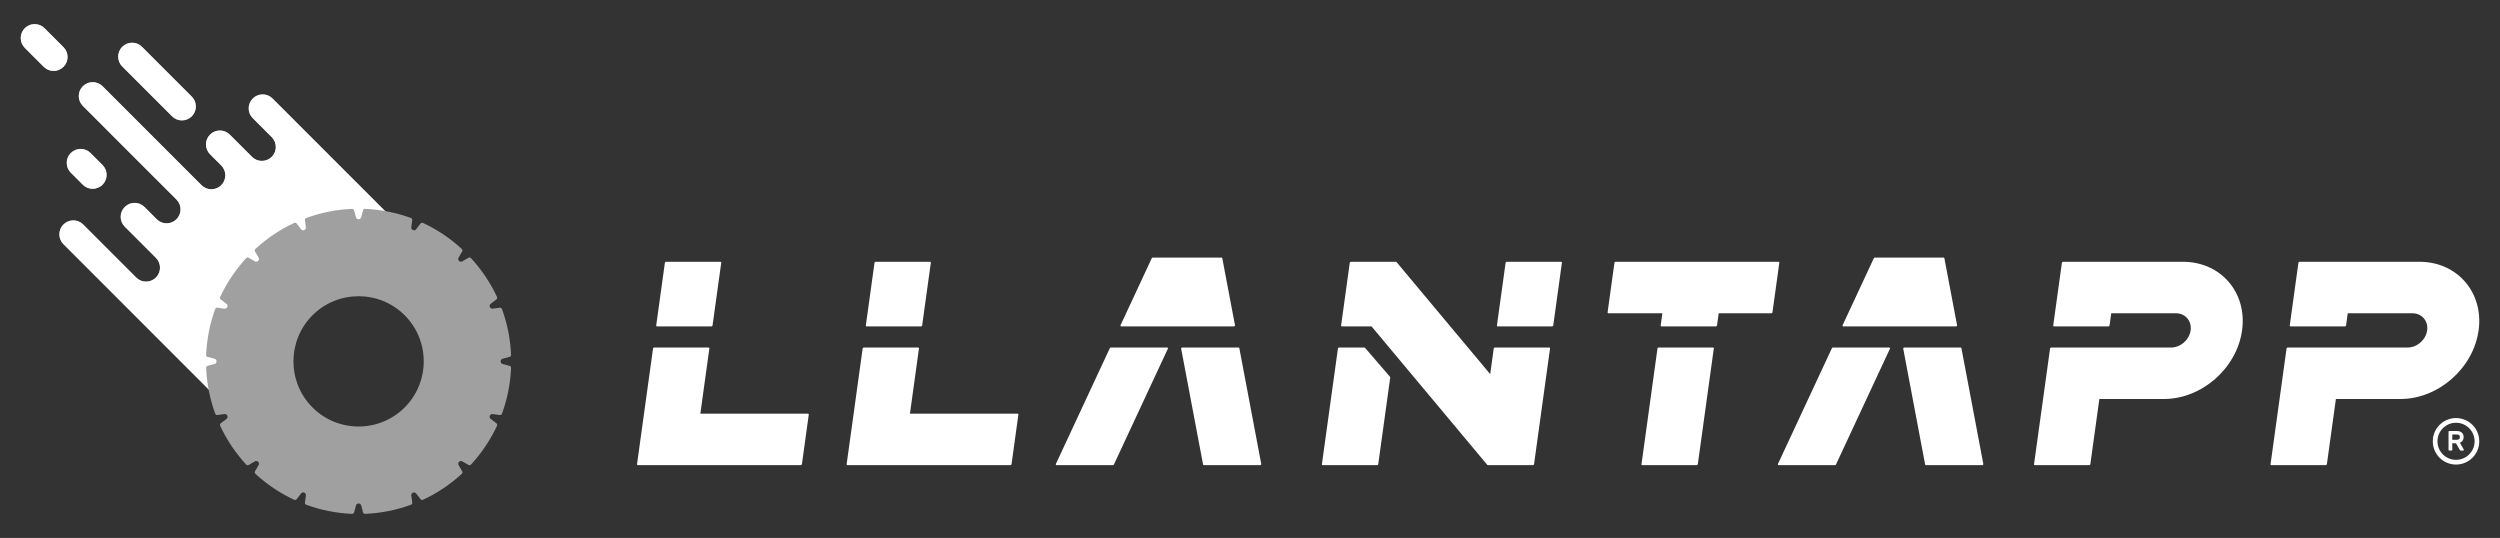 <svg enable-background="new 0 0 333.007 71.654" height="71.654" viewBox="0 0 333.007 71.654" width="333.007" xmlns="http://www.w3.org/2000/svg"><rect x="0" y="0" width="333.007" height="71.654" fill="#333333" stroke="none"/><path d="m9.431 20.38c.724-.724 1.901-.724 2.625-.001l1.601 1.602c.726.724.726 1.899 0 2.625-.724.725-1.902.724-2.625 0l-1.6-1.601c-.724-.724-.724-1.901-.001-2.625z" fill="#fff"/><path d="m16.284 8.859c-.722-.724-.726-1.899 0-2.625s1.902-.725 2.628 0l1.64 1.643 4.994 4.994c.724.725.724 1.9 0 2.623-.726.725-1.902.725-2.626 0l-6.464-6.464z" fill="#fff"/><path d="m8.457 8.905c-.727.725-1.903.725-2.627 0l-2.524-2.527c-.727-.725-.727-1.899 0-2.625.724-.725 1.898-.725 2.624.003l2.527 2.526c.725.722.725 1.898 0 2.623z" fill="#fff"/><path d="m29.256 49.115c0 1.664.212 3.281.606 4.826l-17.191-17.196-4.218-4.22c-.727-.724-.727-1.9 0-2.626.723-.725 1.895-.725 2.621-.001l7.071 7.071c.726.725 1.9.725 2.623 0 .728-.723.728-1.899 0-2.624l-4.149-4.153c-.725-.726-.723-1.898 0-2.625.726-.724 1.9-.724 2.626 0l1.636 1.637c.724.725 1.902.725 2.626 0 .723-.723.723-1.899 0-2.624l-6.509-6.507-5.96-5.963c-.726-.724-.726-1.901 0-2.625.721-.725 1.897-.724 2.624 0l.167.169h.002l13.013 13.015c.728.725 1.903.726 2.626 0 .726-.726.726-1.9 0-2.625l-1.046-1.048-.444-.445c-.724-.724-.724-1.901 0-2.624.723-.725 1.897-.725 2.623-.001l2.967 2.966c.726.726 1.9.724 2.626 0 .722-.725.724-1.9 0-2.626l-2.526-2.524c-.724-.722-.724-1.897.002-2.623.726-.724 1.902-.724 2.628.001l17.193 17.195c-1.543-.398-3.161-.608-4.828-.608-10.701 0-19.409 8.705-19.409 19.408z" fill="#fff"/><g fill="#fff" opacity=".6"><path d="m9.431 23.005 1.6 1.601c.724.724 1.901.725 2.625 0 .726-.726.726-1.901 0-2.625l-1.601-1.602c-.724-.723-1.901-.723-2.625.001-.722.724-.722 1.901.001 2.625z"/><path d="m16.456 9.03 6.465 6.463c.724.725 1.9.725 2.626 0 .724-.723.724-1.898 0-2.623l-4.994-4.994-1.64-1.643c-.726-.725-1.902-.726-2.628 0s-.722 1.901 0 2.625z"/><path d="m8.457 6.282-2.527-2.526c-.726-.728-1.9-.728-2.624-.002-.727.726-.727 1.9 0 2.625l2.524 2.526c.724.725 1.9.725 2.626 0s.726-1.901.001-2.623z"/><path d="m36.298 13.12c-.726-.725-1.902-.725-2.628-.001-.726.726-.726 1.9-.002 2.623l2.526 2.524c.724.727.722 1.901 0 2.626-.726.724-1.9.726-2.626 0l-2.967-2.966c-.726-.723-1.9-.723-2.623.001-.724.723-.724 1.9 0 2.624l.444.445 1.046 1.048c.726.724.726 1.898 0 2.625-.723.726-1.898.725-2.626 0l-13.01-13.015s-.002 0-.004 0l-.167-.169c-.727-.724-1.903-.725-2.624 0-.726.725-.726 1.901 0 2.625l5.96 5.963 6.509 6.507c.723.724.723 1.9 0 2.624-.724.725-1.902.725-2.626 0l-1.636-1.637c-.726-.724-1.9-.724-2.626 0-.723.727-.725 1.899 0 2.625l4.149 4.153c.728.725.728 1.901 0 2.624-.723.725-1.897.725-2.623 0l-7.071-7.071c-.726-.723-1.897-.723-2.621.001-.727.726-.727 1.902 0 2.626l4.218 4.22 17.191 17.196c-.394-1.545-.606-3.162-.606-4.826 0-10.703 8.708-19.408 19.407-19.408 1.667 0 3.285.21 4.828.608z"/></g><path d="m61.561 62.768-.475-.811c-.08-.144-.061-.326.059-.443.117-.117.298-.141.441-.057l.811.475c.113.066.256.046.345-.052 1.418-1.546 2.585-3.284 3.46-5.163.056-.119.021-.26-.085-.338l-.791-.606c-.108-.104-.139-.261-.081-.396.063-.153.221-.245.383-.224l.939.129c.128.02.254-.055.299-.178.713-1.963 1.12-4.014 1.209-6.098.004-.13-.08-.246-.206-.28l-.912-.238c-.156-.04-.271-.19-.271-.353 0-.166.112-.312.271-.354l.912-.237c.126-.032.21-.148.206-.28-.09-2.084-.496-4.136-1.209-6.098-.045-.122-.171-.198-.299-.179l-.939.128c-.158.021-.32-.07-.383-.221-.065-.154-.015-.33.119-.432l.752-.572c.106-.078.141-.218.085-.339-.875-1.878-2.039-3.615-3.46-5.163-.084-.092-.232-.117-.345-.052l-.811.475c-.143.084-.324.061-.441-.057-.12-.117-.139-.299-.059-.442l.475-.811c.067-.112.043-.257-.05-.344-1.545-1.422-3.282-2.585-5.166-3.461-.117-.054-.258-.02-.335.084l-.572.755c-.1.132-.277.18-.431.116-.149-.061-.245-.225-.223-.387l.129-.933c.017-.131-.056-.254-.18-.298-1.962-.715-4.013-1.121-6.1-1.21-.125-.006-.243.079-.277.206l-.238.909c-.042.161-.187.274-.353.274-.163 0-.313-.115-.354-.274l-.238-.909c-.035-.126-.146-.214-.279-.206-2.082.089-4.135.495-6.099 1.21-.122.044-.195.168-.177.298l.125.933c.026.165-.067.324-.219.387-.137.058-.286.024-.431-.117l-.572-.754c-.076-.103-.219-.139-.336-.084-1.882.876-3.621 2.04-5.165 3.461-.096.088-.117.231-.05.344l.472.811c.085.144.061.326-.056.442s-.299.141-.442.057l-.811-.474c-.115-.065-.256-.045-.344.052-1.422 1.548-2.587 3.285-3.46 5.163-.056.121-.021.263.083.339l.793.605c.107.104.137.26.081.398-.067.151-.223.242-.388.221l-.932-.128c-.132-.02-.253.057-.301.179-.713 1.962-1.121 4.013-1.207 6.098-.011.132.078.248.203.279l.911.238c.156.041.271.193.271.354 0 .166-.113.311-.271.353l-.911.237c-.125.035-.212.15-.203.28.086 2.083.494 4.136 1.207 6.097.047.121.168.197.301.18l.932-.129c.161-.021.327.076.388.223.062.153.013.332-.117.43l-.756.572c-.104.08-.138.221-.083.34.873 1.879 2.038 3.615 3.458 5.163.082.099.231.116.344.052l.812-.475c.143-.084.325-.061.442.057s.141.3.056.443l-.472.809c-.067.111-.048.248.041.338.003.002.005.006.01.008 1.544 1.422 3.283 2.584 5.163 3.459.12.055.26.021.338-.084l.572-.754c.1-.133.277-.181.431-.118.149.065.245.228.219.389l-.125.933c-.018.129.056.252.177.3 1.962.714 4.017 1.12 6.097 1.209.135.005.246-.08.281-.206l.238-.909c.041-.161.187-.273.354-.273.162 0 .311.114.353.273l.238.909c.034.126.151.211.277.206 2.087-.089 4.135-.495 6.1-1.209.124-.046.197-.171.18-.299l-.129-.934c-.021-.166.069-.323.223-.389.136-.057.294-.019.431.118l.572.754c.076.105.219.141.335.084 1.883-.875 3.621-2.037 5.166-3.459.096-.09.117-.234.05-.345zm-7.657-8.495c-3.384 3.385-8.895 3.385-12.279 0-3.382-3.385-3.382-8.893.002-12.278 3.382-3.384 8.893-3.384 12.277 0 3.384 3.386 3.384 8.894 0 12.278z" fill="#a0a0a0"/><g fill="#fff"><path d="m87.522 43.477h7.247c.07 0 .133-.055.144-.125l1.159-8.357c.007-.068-.043-.125-.113-.125h-7.25c-.069 0-.132.057-.143.125l-1.156 8.357c-.009.07.041.125.112.125z"/><path d="m107.623 55.104h-14.335l1.201-8.69c.01-.068-.04-.123-.106-.123h-7.253c-.067 0-.132.055-.143.123l-1.22 8.814-.912 6.605c-.011.07.039.126.106.126h7.252 14.461c.067 0 .131-.056.143-.126l.913-6.605c.009-.068-.039-.124-.107-.124z"/><path d="m115.439 43.477h7.25c.071 0 .136-.055.143-.125l1.157-8.357c.011-.068-.037-.125-.106-.125h-7.252c-.066 0-.134.057-.143.125l-1.157 8.357c-.006.07.042.125.108.125z"/><path d="m155.464 46.291h-7.501c-.052 0-.106.034-.13.086l-7.185 15.42c-.019.037-.019.078.002.11.016.034.055.053.091.053h7.504c.052 0 .108-.035.132-.086l7.183-15.419c.017-.041.017-.079 0-.113-.02-.031-.054-.051-.096-.051z"/><path d="m164.469 43.424c.028-.031.043-.072.032-.111l-1.688-8.916c-.01-.054-.054-.087-.104-.087h-1.66-5.841-1.66c-.056 0-.11.034-.131.087l-4.156 8.916c-.02.039-.02.08 0 .111.02.033.054.053.093.053h7.501.004 7.501c.042 0 .081-.02.109-.053z"/><path d="m164.978 46.291h-7.5c-.042 0-.083.02-.11.051-.031.034-.04.072-.033.113l2.918 15.419c.013.051.055.086.107.086h7.5c.041 0 .08-.019.11-.053.03-.032.04-.073.03-.11l-2.918-15.42c-.008-.052-.049-.086-.104-.086z"/><path d="m251.647 46.291h-7.498c-.057 0-.111.034-.135.086l-7.185 15.42c-.015.037-.015.078.002.11.021.034.054.053.095.053h7.502c.052 0 .105-.035.129-.086l7.185-15.419c.018-.041.018-.079-.002-.113-.019-.031-.054-.051-.093-.051z"/><path d="m260.651 43.424c.031-.031.04-.072.035-.111l-1.689-8.916c-.011-.054-.052-.087-.105-.087h-1.66-5.844-1.657c-.055 0-.108.034-.133.087l-4.155 8.916c-.016.039-.016.08.002.111.02.033.055.053.094.053h7.501.006 7.499c.039 0 .08-.02.106-.053z"/><path d="m261.159 46.291h-7.504c-.036 0-.078.02-.105.051-.028.034-.041.072-.032.113l2.915 15.419c.014.051.055.086.109.086h7.501c.042 0 .08-.019.108-.053.028-.032.039-.073.033-.11l-2.917-15.42c-.013-.052-.054-.086-.108-.086z"/><path d="m135.542 55.104h-14.335l1.202-8.69c.011-.068-.039-.123-.106-.123h-7.252c-.069 0-.132.055-.143.123l-1.218 8.814-.916 6.605c-.011.07.042.126.111.126h7.25 14.46c.07 0 .132-.056.144-.126l.912-6.605c.008-.068-.037-.124-.109-.124z"/><path d="m236.905 34.87h-7.146-7.254-7.312c-.071 0-.132.057-.144.125l-.912 6.607c-.01.069.037.126.107.126h7.19l-.226 1.624c-.009.07.037.125.109.125h7.249c.069 0 .134-.055.144-.125l.225-1.624h7.02c.067 0 .135-.057.143-.126l.913-6.607c.011-.069-.037-.125-.106-.125z"/><path d="m228.178 46.291h-7.25c-.07 0-.135.055-.146.123l-2.13 15.42c-.009.07.037.126.108.126h7.249c.07 0 .135-.056.145-.126l2.131-15.42c.014-.068-.036-.123-.107-.123z"/><path d="m290.777 34.87h-8.731-7.252c-.066 0-.133.057-.141.125l-1.158 8.357c-.007.07.04.125.109.125h7.25c.069 0 .134-.055.143-.125l.227-1.624h6.469 2.013.126c1.256 0 2.139 1.022 1.965 2.281-.174 1.258-1.339 2.282-2.598 2.282h-.126-2.011-6.593-7.254c-.07 0-.132.055-.14.123l-2.136 15.42c-.009.07.039.126.108.126h7.254c.065 0 .128-.056.139-.126l1.199-8.688h8.611c5.038 0 9.703-4.099 10.4-9.138.703-5.039-2.833-9.138-7.873-9.138z"/><path d="m322.282 34.87h-8.729-7.254c-.07 0-.13.057-.143.125l-1.155 8.357c-.011.07.038.125.106.125h7.253c.067 0 .13-.055.142-.125l.223-1.624h6.475 2.011.125c1.259 0 2.14 1.022 1.966 2.281-.174 1.258-1.339 2.282-2.599 2.282h-.126-2.01-6.596-7.252c-.066 0-.133.055-.143.123l-2.133 15.42c-.01.07.039.126.107.126h7.252c.068 0 .131-.056.145-.126l1.2-8.688h8.606c5.039 0 9.707-4.099 10.404-9.138s-2.837-9.138-7.875-9.138z"/><path d="m207.946 34.87h-7.254c-.068 0-.131.057-.141.125l-1.156 8.357c-.01.07.037.125.104.125h7.254c.067 0 .133-.055.144-.125l1.154-8.357c.012-.069-.036-.125-.105-.125z"/><path d="m206.366 46.291h-7.252c-.071 0-.132.055-.143.123l-.472 3.42-11.405-13.642-1.07-1.285c-.005-.002-.012-.006-.012-.006-.004-.007-.006-.007-.008-.01-.021-.013-.037-.021-.062-.021 0 0-.003-.001-.006-.001h-6c-.067 0-.13.057-.144.125l-.586 4.254-.568 4.104c-.011.07.039.125.107.125h3.946l14.346 17.161 1.072 1.284c.007.003.007.006.013.008.002.004.007.008.009.008.022.012.042.022.062.022h6.005c.066 0 .127-.056.141-.126l2.13-15.42c.012-.068-.036-.123-.103-.123z"/><path d="m181.822 46.326c-.02-.021-.05-.035-.082-.035h-3.38c-.072 0-.135.055-.143.123l-2.135 15.42c-.011.07.039.126.106.126h7.254c.069 0 .13-.056.143-.126l1.598-11.548c.003-.035-.005-.065-.026-.091z"/><path d="m327.147 55.686c-1.707 0-3.092 1.387-3.092 3.098s1.385 3.096 3.092 3.096c1.709 0 3.098-1.385 3.098-3.096s-1.389-3.098-3.098-3.098zm0 5.568c-1.359 0-2.471-1.109-2.471-2.471s1.111-2.472 2.471-2.472c1.365 0 2.477 1.11 2.477 2.472s-1.112 2.471-2.477 2.471z"/><path d="m327.67 58.975c.16-.062.282-.159.366-.285.088-.129.128-.283.128-.465 0-.256-.08-.456-.247-.6-.159-.145-.397-.217-.702-.217h-.961c-.029 0-.053.01-.074.031-.018.018-.028.043-.028.068v2.41c0 .027.011.052.028.07.021.021.045.029.074.029h.301c.025 0 .052-.008.072-.029.018-.019.025-.043.025-.07v-.869h.498l.49.869c.029.065.086.1.16.1h.318c.021 0 .039-.006.057-.023.015-.018.023-.036.023-.057 0-.014-.004-.027-.009-.043zm-.127-.472c-.08.054-.197.079-.347.079h-.544v-.707h.544c.153 0 .267.023.347.075s.119.144.119.274c.001.132-.038.224-.119.279z"/></g></svg>